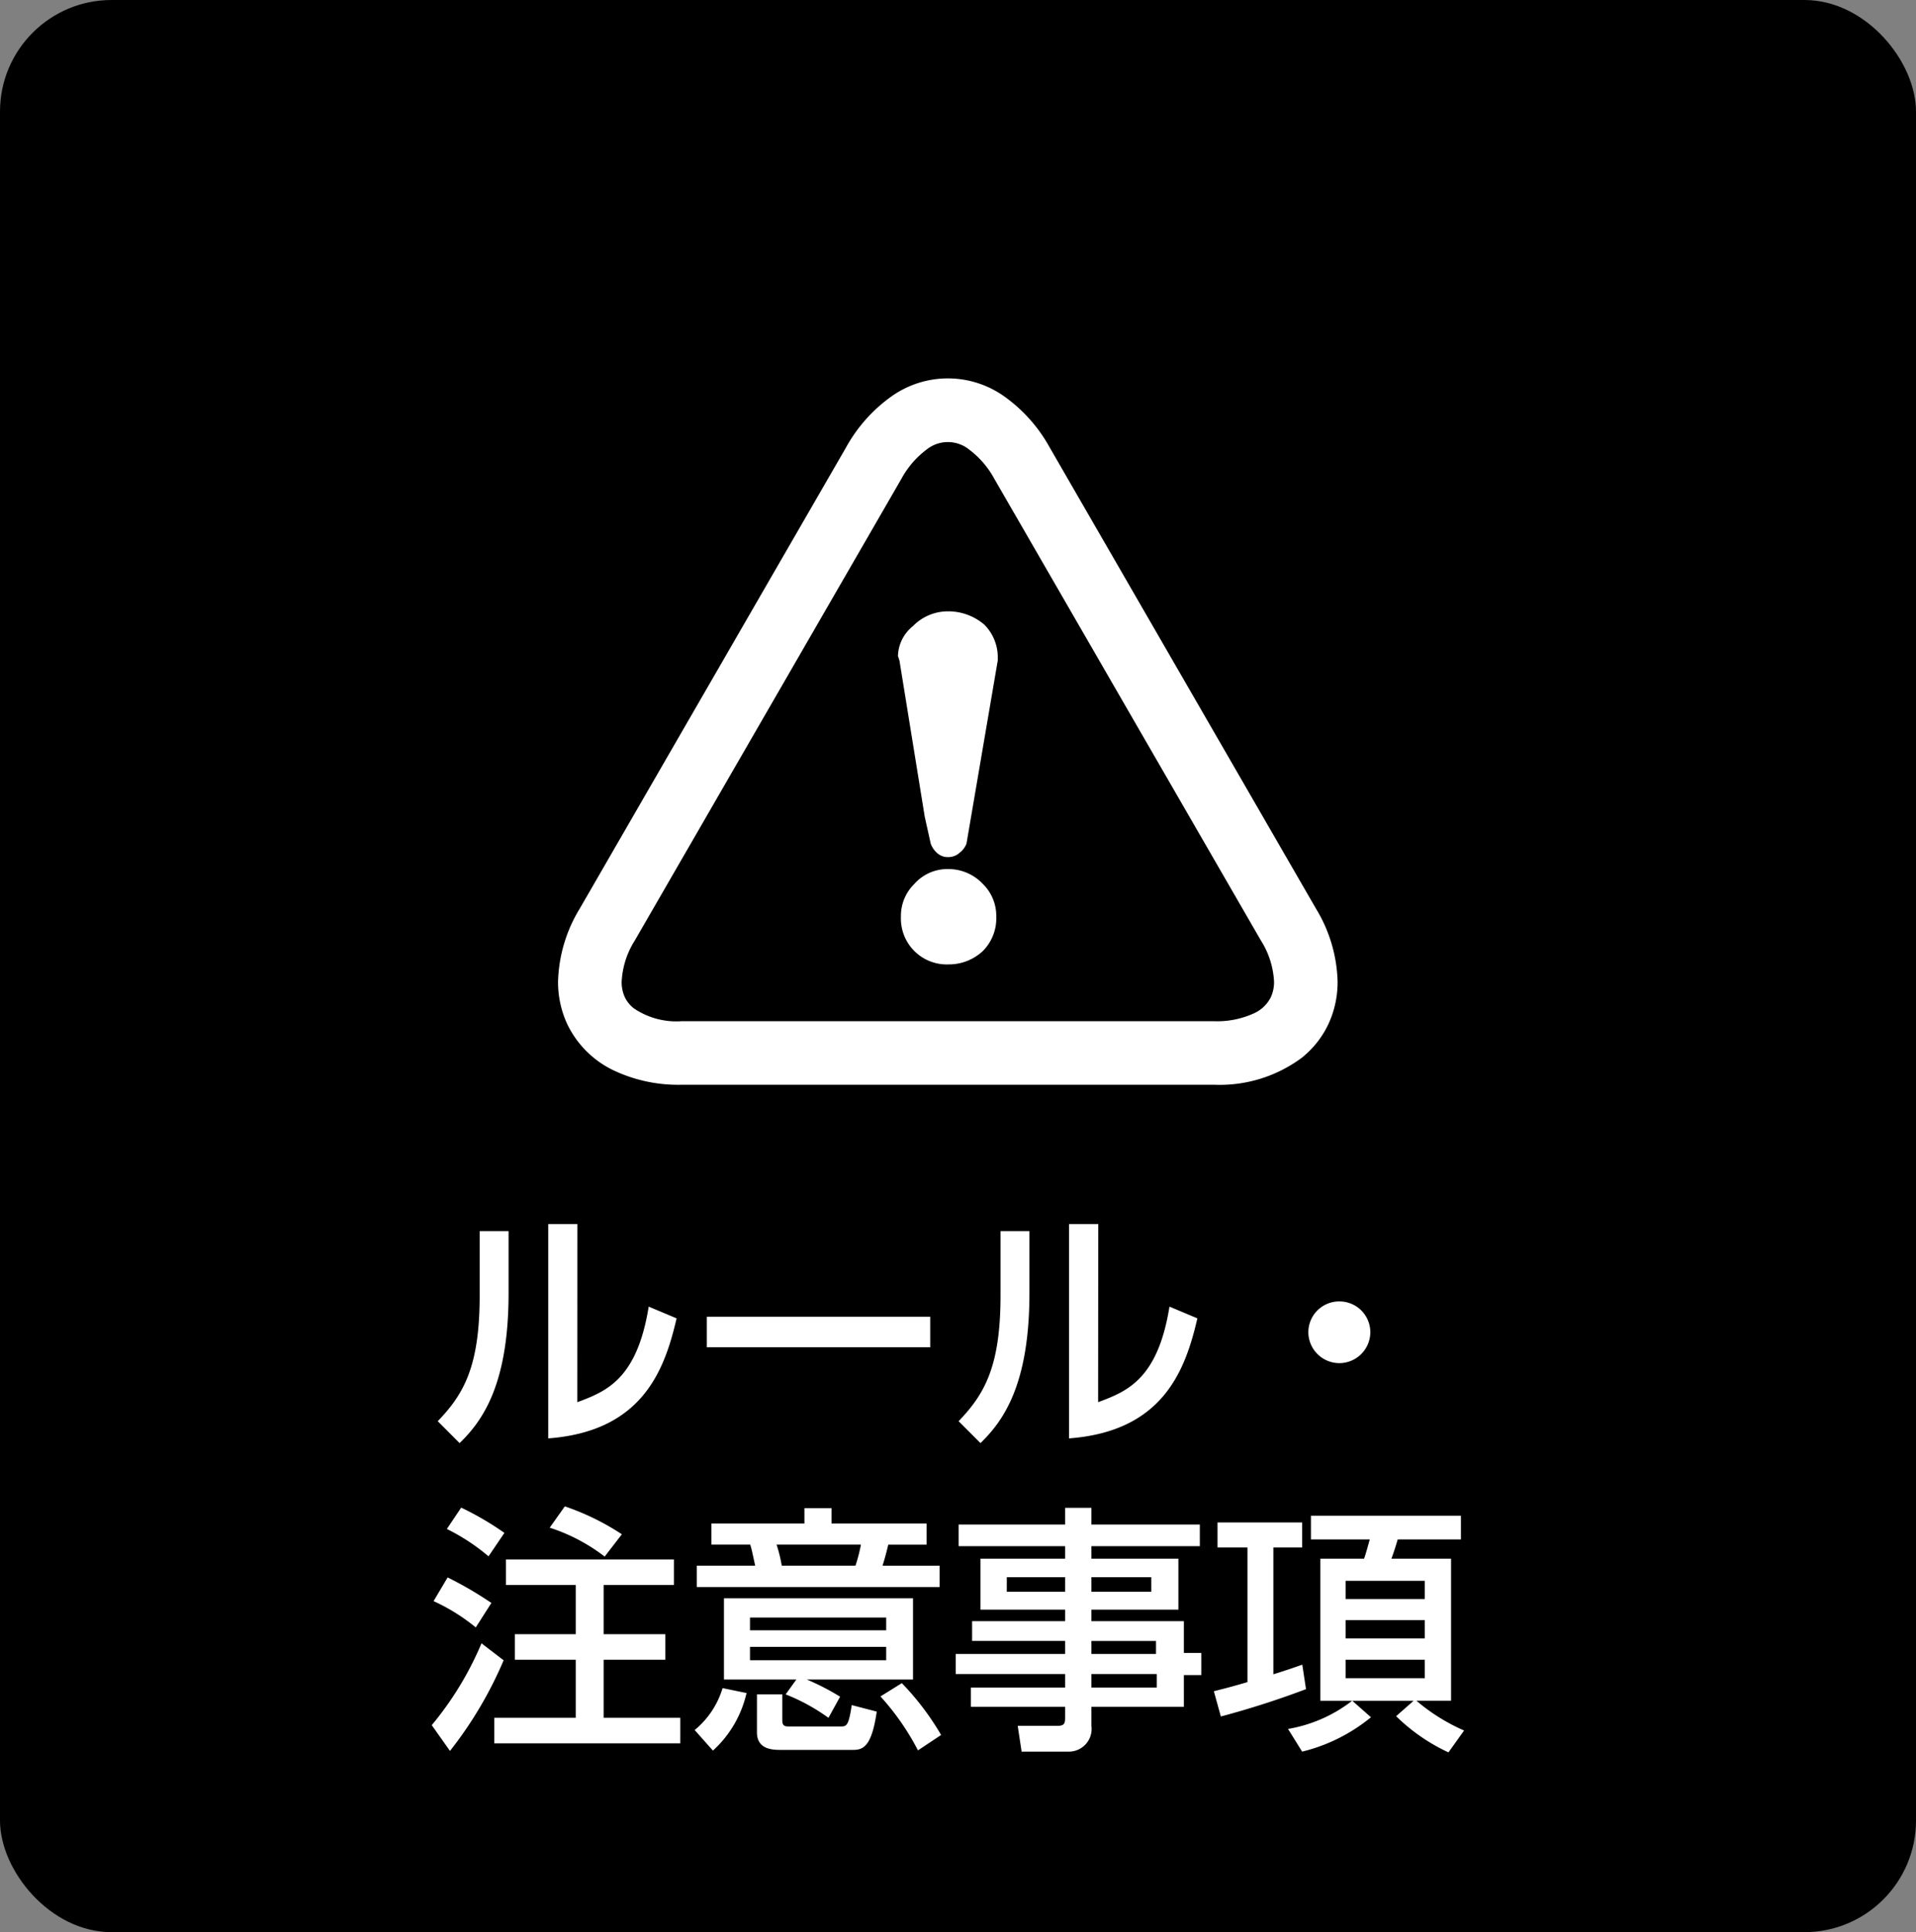 <svg xmlns="http://www.w3.org/2000/svg" width="103" height="103.873" viewBox="0 0 103 103.873"><rect x="0" y="0" width="103" height="103.873" fill="#808080" stroke="none"/><defs><style>.a{fill:#fff;}</style></defs><g transform="translate(-581 -18633.063)"><rect width="103" height="103.873" rx="6" transform="translate(581 18633.063)"/><g transform="translate(611 18653.404)"><path class="a" d="M156.837,128.372l-14.319-24.8a8.249,8.249,0,0,0-2.364-2.683,5.232,5.232,0,0,0-6.21,0,8.249,8.249,0,0,0-2.364,2.683l-14.32,24.8a7.915,7.915,0,0,0-1.166,3.924,5.369,5.369,0,0,0,.492,2.282,5.3,5.3,0,0,0,2.437,2.464,8.117,8.117,0,0,0,3.706.8h28.639a7.4,7.4,0,0,0,4.7-1.445,5.119,5.119,0,0,0,1.441-1.822A5.36,5.36,0,0,0,158,132.3,7.908,7.908,0,0,0,156.837,128.372Zm-2.423,4.757a1.868,1.868,0,0,1-.9.868,4.75,4.75,0,0,1-2.15.429H122.729a4.064,4.064,0,0,1-2.561-.692,1.686,1.686,0,0,1-.485-.6,1.938,1.938,0,0,1-.17-.833,4.554,4.554,0,0,1,.707-2.215l14.32-24.8a4.892,4.892,0,0,1,1.363-1.591,1.827,1.827,0,0,1,2.292,0,4.892,4.892,0,0,1,1.363,1.591l14.319,24.8a4.555,4.555,0,0,1,.707,2.215A1.938,1.938,0,0,1,154.414,133.129Z" transform="translate(-116.094 -99.866)"/><path class="a" d="M279.144,209.769a2.623,2.623,0,0,0-1.923.8,2.127,2.127,0,0,0-.8,1.6l.08.24,1.361,8.409.321,1.442a1.248,1.248,0,0,0,.32.481.865.865,0,0,0,.641.24.907.907,0,0,0,.6-.24,1.135,1.135,0,0,0,.361-.481l1.682-9.851v-.24a2.492,2.492,0,0,0-.72-1.682A2.977,2.977,0,0,0,279.144,209.769Z" transform="translate(-258.149 -197.244)"/><path class="a" d="M280.39,331.351a2.37,2.37,0,0,0-1.843.8,2.4,2.4,0,0,0-.72,1.762,2.466,2.466,0,0,0,2.563,2.563,2.673,2.673,0,0,0,1.842-.721,2.491,2.491,0,0,0,.72-1.842,2.4,2.4,0,0,0-.72-1.762A2.536,2.536,0,0,0,280.39,331.351Z" transform="translate(-259.395 -304.97)"/></g><path class="a" d="M-23.66-10.752h-1.554V-7.28c0,3.85-.882,5.32-2.254,6.748L-26.292.644c1.26-1.218,2.632-3.192,2.632-8.064Zm3.7-.378h-1.568V.392c5.026-.378,6.244-3.612,6.9-6.454l-1.5-.63c-.63,3.934-2.31,4.564-3.836,5.138Zm6.958,4.984v1.638H-.994V-6.146ZM4.34-10.752H2.786V-7.28C2.786-3.43,1.9-1.96.532-.532L1.708.644C2.968-.574,4.34-2.548,4.34-7.42Zm3.7-.378H6.468V.392c5.026-.378,6.244-3.612,6.9-6.454l-1.5-.63c-.63,3.934-2.31,4.564-3.836,5.138ZM21-6.972A1.658,1.658,0,0,0,19.334-5.32,1.67,1.67,0,0,0,21-3.654,1.67,1.67,0,0,0,22.666-5.32,1.658,1.658,0,0,0,21-6.972ZM-26.978,5.262a10.887,10.887,0,0,1,2.24,1.47l.854-1.26a16.042,16.042,0,0,0-2.324-1.358Zm-.714,3.878a10.32,10.32,0,0,1,2.268,1.414l.84-1.316a20.123,20.123,0,0,0-2.352-1.372Zm2.576,2.268a17.441,17.441,0,0,1-2.674,4.4l.98,1.386a21.319,21.319,0,0,0,2.884-4.872Zm3.668-6.216a9.747,9.747,0,0,1,2.954,1.554l.924-1.2a13.457,13.457,0,0,0-3.066-1.5ZM-23.8,6.9V8.272h3.752v2.646h-3.276V12.29h3.276v3.122H-24.43v1.372h10V15.412H-18.55V12.29h3.318V10.918H-18.55V8.272h3.78V6.9Zm17.962,7.378a12.977,12.977,0,0,0-1.792-.924h5.712V8.986H-12.082v4.368H-8.19l-.574.8a10.425,10.425,0,0,1,2.3,1.26Zm2.478-3.57h-7.322v-.686H-3.36Zm0,1.61h-7.322V11.6H-3.36ZM-.49,7.236H-3.556c.084-.28.154-.49.308-1.134H-1.19V4.968H-6.3V4.142H-7.756v.826h-5V6.1h2.086c.084.28.1.364.266,1.134h-3.136V8.384H-.49Zm-8.484,0A7.725,7.725,0,0,0-9.254,6.1h4.536a8.47,8.47,0,0,1-.294,1.134Zm-3.7,9.94a5.969,5.969,0,0,0,1.806-3.094l-1.288-.266a4.632,4.632,0,0,1-1.5,2.254Zm2.366-3.024V16.2c0,.882.784.938,1.246.938h3.934c.546,0,.994-.21,1.26-2.058l-1.344-.35c-.168,1.12-.28,1.148-.588,1.148H-8.624c-.21,0-.322-.056-.322-.336V14.152Zm9.9,2.184A14.454,14.454,0,0,0-2.52,13.55l-1.148.714a13.564,13.564,0,0,1,2.016,2.9ZM13.5,5.024H7.672v-.9H6.258v.9H.532V6.186H6.258v.672H1.708V9.6h4.55v.616h-5v1.064h5v.7H.378V13.06h5.88v.728H1.19v1.036H6.258v.588c0,.322-.056.434-.434.434H3.71l.21,1.386H6.454a1.222,1.222,0,0,0,1.218-1.386V14.824h4.97V13.116h.938v-1.19h-.938V10.218H7.672V9.6h4.676V6.858H7.672V6.186H13.5ZM6.258,8.636H3.122V7.852H6.258Zm4.634,0H7.672V7.852h3.22Zm.252,3.346H7.672v-.7h3.472Zm.042,1.806H7.672V13.06h3.514ZM19,17.232a9.341,9.341,0,0,0,3.7-1.848L21.7,14.5h3.29l-.938.826a10.076,10.076,0,0,0,2.814,1.946l.84-1.176a10.282,10.282,0,0,1-2.562-1.6h1.862V6.858H23.8c.1-.266.252-.728.336-1.036h3.4V4.548H19.474V5.822h3.164c-.084.28-.21.77-.308,1.036H19.978V14.5h1.708a7.726,7.726,0,0,1-3.444,1.512Zm6.594-7.07v.98H21.336v-.98Zm0-2.114v.98H21.336v-.98Zm0,4.242v.994H21.336V12.29ZM14.63,15.342a47.236,47.236,0,0,0,4.578-1.47l-.2-1.316c-.476.168-.882.308-1.554.518V6.256H19V4.912h-4.55V6.256h1.61v7.238c-.714.21-1.134.322-1.806.49Z" transform="translate(632 18710)"/></g></svg>